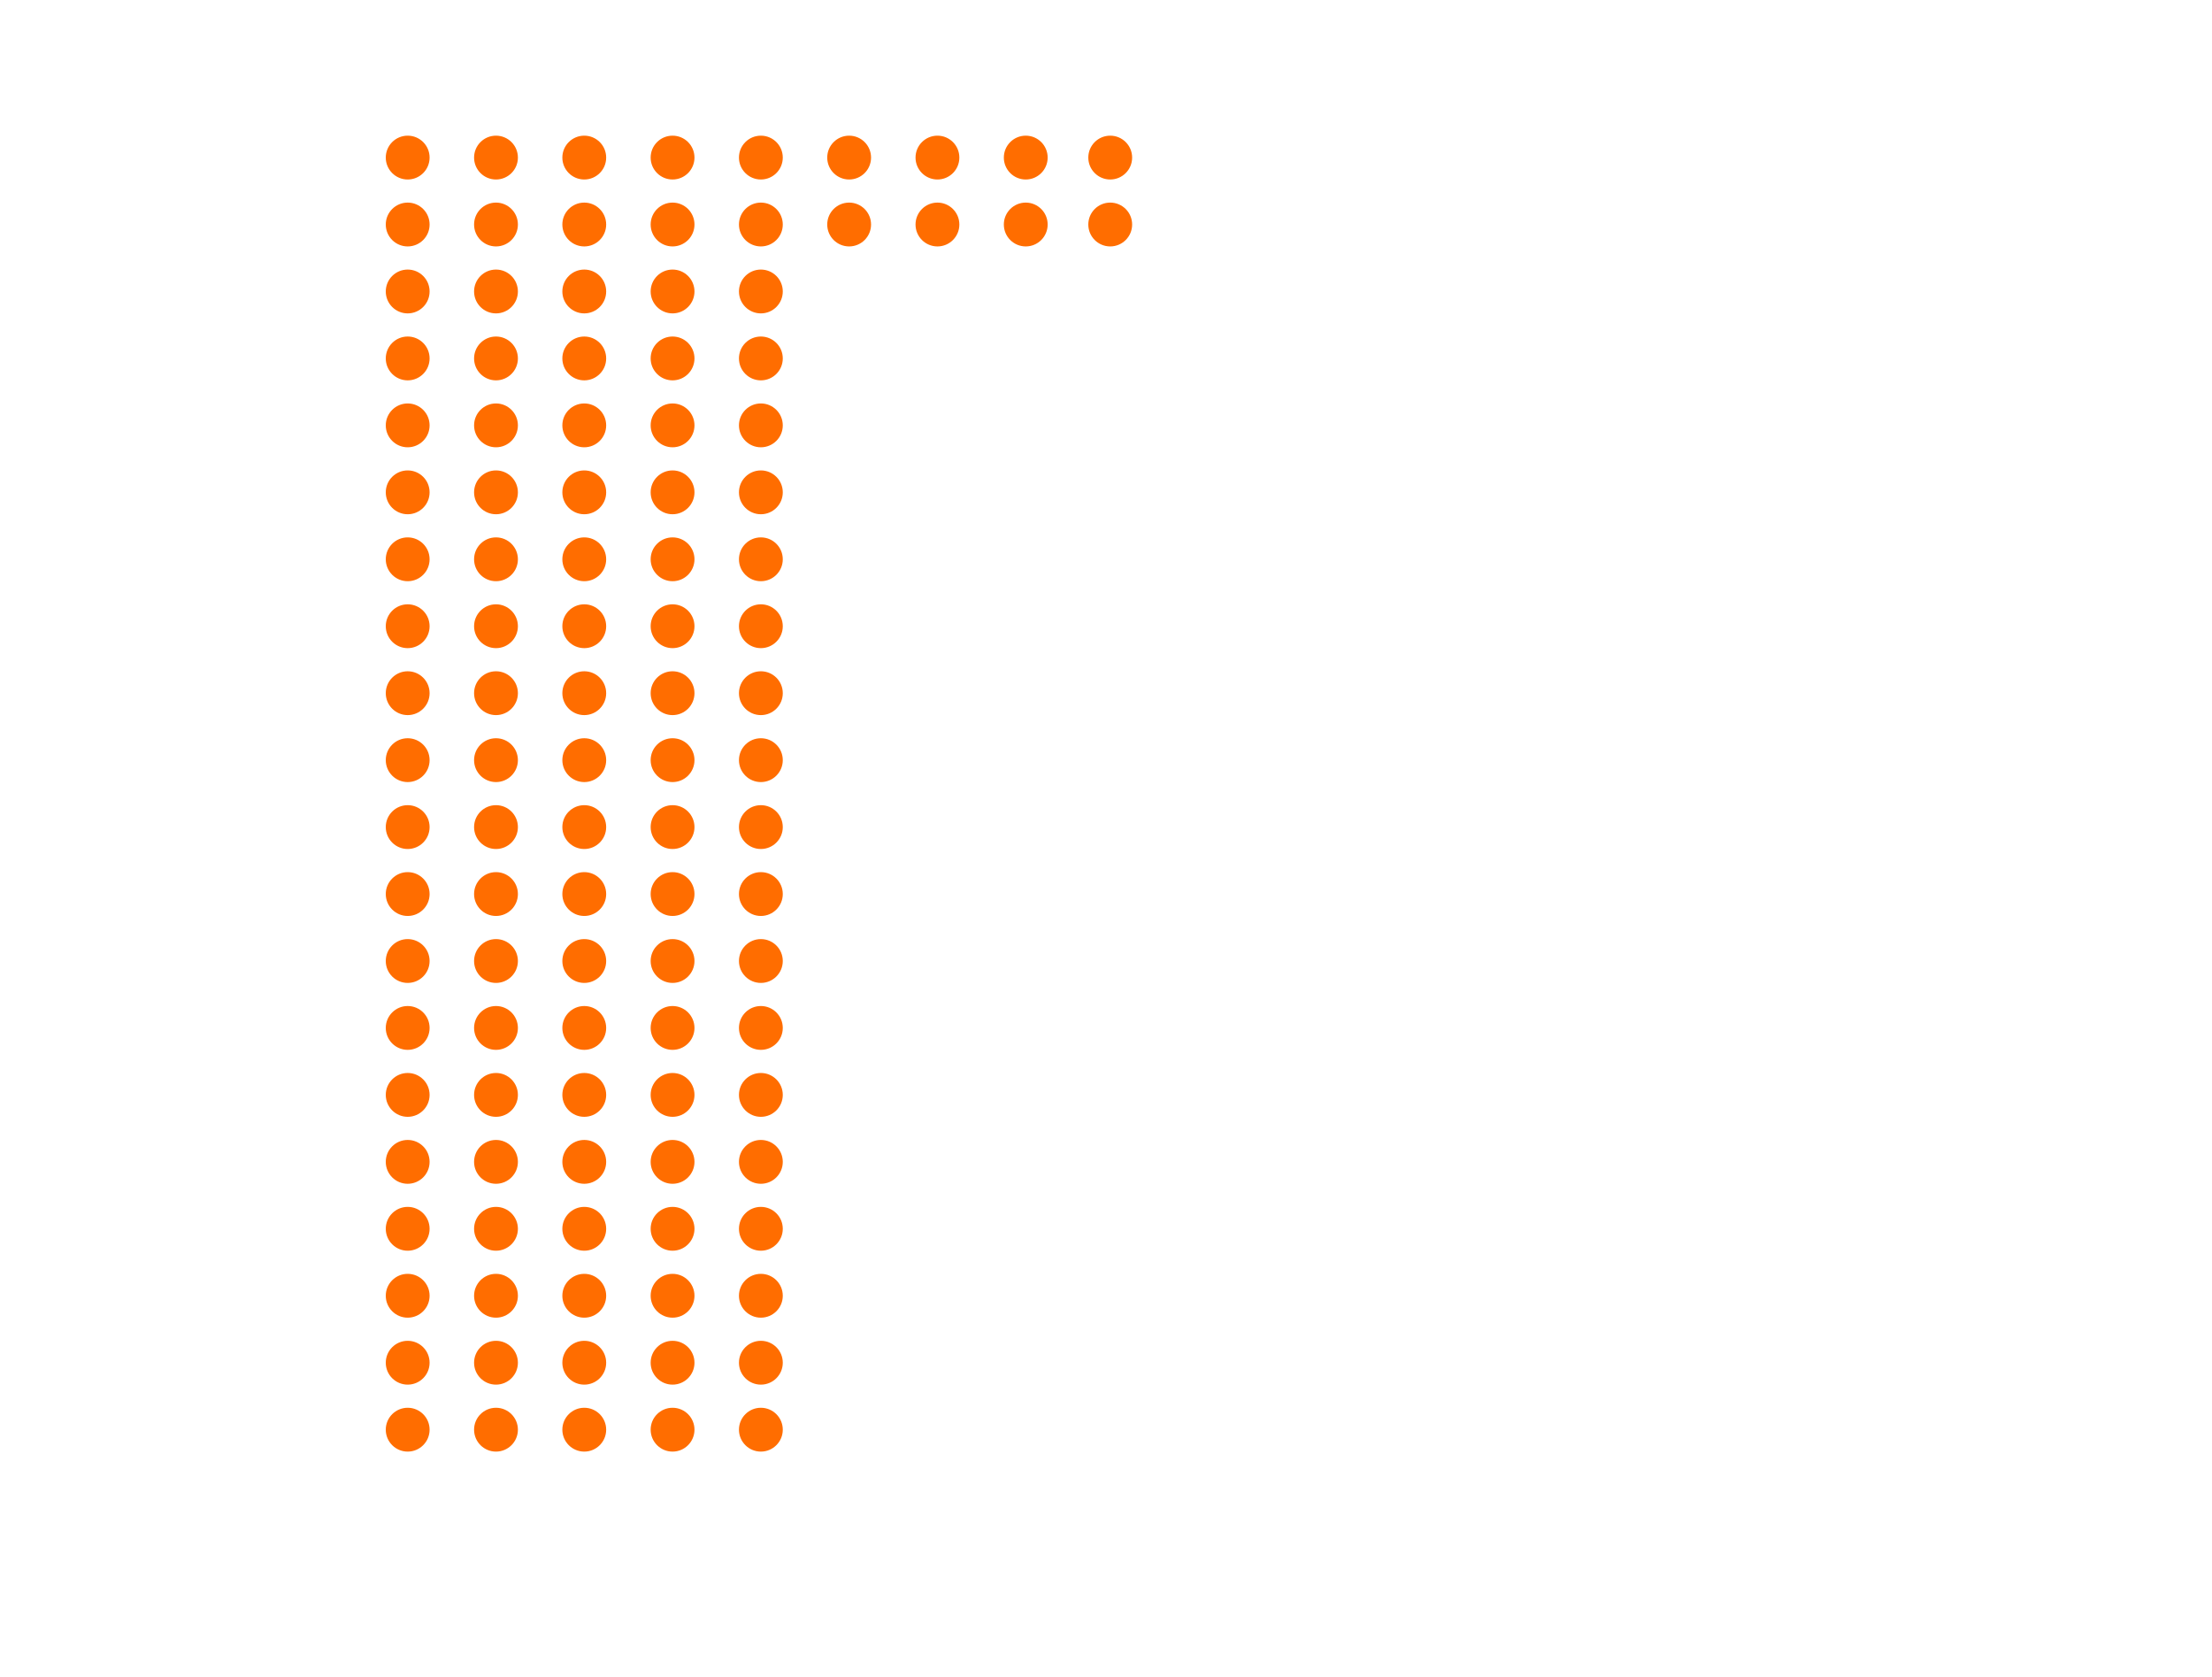 <?xml version="1.0" encoding="UTF-8"?><svg id="b" xmlns="http://www.w3.org/2000/svg" viewBox="0 0 750 568.38"><defs><style>.d {
        fill: none;
      }

      .d, .e {
        stroke-width: 0px;
      }

      .e {
        fill: #ff6d00;
      }</style></defs><g id="c"><g><circle class="e" cx="138.23" cy="53.42" r="7.43"/><circle class="e" cx="168.17" cy="53.42" r="7.43"/><circle class="e" cx="198.1" cy="53.42" r="7.43"/><circle class="e" cx="228.04" cy="53.42" r="7.43"/><circle class="e" cx="257.98" cy="53.42" r="7.43"/><circle class="e" cx="287.91" cy="53.42" r="7.43"/><circle class="e" cx="317.85" cy="53.42" r="7.43"/><circle class="e" cx="347.79" cy="53.42" r="7.43"/><circle class="e" cx="138.23" cy="76.11" r="7.43"/><circle class="e" cx="168.17" cy="76.11" r="7.43"/><circle class="e" cx="198.1" cy="76.11" r="7.43"/><circle class="e" cx="228.04" cy="76.11" r="7.43"/><circle class="e" cx="257.98" cy="76.11" r="7.43"/><circle class="e" cx="138.23" cy="98.81" r="7.43"/><circle class="e" cx="168.17" cy="98.81" r="7.43"/><circle class="e" cx="198.1" cy="98.81" r="7.43"/><circle class="e" cx="228.04" cy="98.81" r="7.43"/><circle class="e" cx="257.98" cy="98.81" r="7.43"/><circle class="e" cx="138.23" cy="121.51" r="7.43"/><circle class="e" cx="168.17" cy="121.51" r="7.43"/><circle class="e" cx="198.1" cy="121.51" r="7.43"/><circle class="e" cx="228.04" cy="121.51" r="7.43"/><circle class="e" cx="257.98" cy="121.51" r="7.43"/><circle class="e" cx="138.23" cy="144.2" r="7.43"/><circle class="e" cx="168.17" cy="144.2" r="7.43"/><circle class="e" cx="198.1" cy="144.2" r="7.43"/><circle class="e" cx="228.04" cy="144.2" r="7.43"/><circle class="e" cx="257.98" cy="144.2" r="7.43"/><circle class="e" cx="138.23" cy="166.9" r="7.43"/><circle class="e" cx="168.17" cy="166.9" r="7.43"/><circle class="e" cx="198.1" cy="166.9" r="7.43"/><circle class="e" cx="228.04" cy="166.9" r="7.43"/><circle class="e" cx="257.98" cy="166.9" r="7.43"/><circle class="e" cx="138.23" cy="189.6" r="7.43"/><circle class="e" cx="168.17" cy="189.6" r="7.43"/><circle class="e" cx="198.1" cy="189.6" r="7.43"/><circle class="e" cx="228.04" cy="189.6" r="7.43"/><circle class="e" cx="257.98" cy="189.6" r="7.43"/><circle class="e" cx="138.23" cy="212.29" r="7.43"/><circle class="e" cx="168.17" cy="212.29" r="7.43"/><circle class="e" cx="198.1" cy="212.29" r="7.43"/><circle class="e" cx="228.04" cy="212.29" r="7.43"/><circle class="e" cx="257.98" cy="212.29" r="7.43"/><circle class="e" cx="138.23" cy="234.99" r="7.43"/><circle class="e" cx="168.17" cy="234.99" r="7.43"/><circle class="e" cx="198.1" cy="234.99" r="7.43"/><circle class="e" cx="228.04" cy="234.99" r="7.43"/><circle class="e" cx="257.98" cy="234.99" r="7.43"/><circle class="e" cx="138.23" cy="257.69" r="7.43"/><circle class="e" cx="168.17" cy="257.69" r="7.43"/><circle class="e" cx="198.1" cy="257.69" r="7.43"/><circle class="e" cx="228.04" cy="257.69" r="7.43"/><circle class="e" cx="257.98" cy="257.69" r="7.43"/><circle class="e" cx="138.23" cy="280.38" r="7.43"/><circle class="e" cx="168.17" cy="280.38" r="7.43"/><circle class="e" cx="198.1" cy="280.38" r="7.43"/><circle class="e" cx="228.04" cy="280.38" r="7.43"/><circle class="e" cx="257.98" cy="280.38" r="7.43"/><circle class="e" cx="138.23" cy="303.08" r="7.43"/><circle class="e" cx="168.17" cy="303.08" r="7.43"/><circle class="e" cx="198.1" cy="303.08" r="7.43"/><circle class="e" cx="228.04" cy="303.08" r="7.43"/><circle class="e" cx="257.98" cy="303.08" r="7.43"/><circle class="e" cx="138.23" cy="325.78" r="7.43"/><circle class="e" cx="168.17" cy="325.78" r="7.43"/><circle class="e" cx="198.1" cy="325.78" r="7.43"/><circle class="e" cx="228.04" cy="325.78" r="7.43"/><circle class="e" cx="257.98" cy="325.78" r="7.43"/><circle class="e" cx="138.23" cy="348.47" r="7.43"/><circle class="e" cx="168.17" cy="348.47" r="7.43"/><circle class="e" cx="198.1" cy="348.47" r="7.43"/><circle class="e" cx="228.04" cy="348.47" r="7.43"/><circle class="e" cx="257.98" cy="348.47" r="7.43"/><circle class="e" cx="138.23" cy="371.17" r="7.43"/><circle class="e" cx="168.17" cy="371.17" r="7.43"/><circle class="e" cx="198.1" cy="371.17" r="7.43"/><circle class="e" cx="228.04" cy="371.17" r="7.43"/><circle class="e" cx="257.98" cy="371.17" r="7.43"/><circle class="e" cx="138.23" cy="393.87" r="7.43"/><circle class="e" cx="168.17" cy="393.87" r="7.43"/><circle class="e" cx="198.1" cy="393.87" r="7.43"/><circle class="e" cx="228.04" cy="393.87" r="7.43"/><circle class="e" cx="257.98" cy="393.87" r="7.43"/><circle class="e" cx="138.23" cy="416.56" r="7.43"/><circle class="e" cx="168.17" cy="416.56" r="7.43"/><circle class="e" cx="198.1" cy="416.56" r="7.43"/><circle class="e" cx="228.04" cy="416.56" r="7.43"/><circle class="e" cx="257.98" cy="416.56" r="7.43"/><circle class="e" cx="138.23" cy="439.26" r="7.43"/><circle class="e" cx="168.17" cy="439.26" r="7.43"/><circle class="e" cx="198.1" cy="439.26" r="7.43"/><circle class="e" cx="228.04" cy="439.26" r="7.43"/><circle class="e" cx="257.98" cy="439.26" r="7.43"/><circle class="e" cx="138.23" cy="461.96" r="7.43"/><circle class="e" cx="168.17" cy="461.96" r="7.43"/><circle class="e" cx="198.1" cy="461.96" r="7.43"/><circle class="e" cx="228.04" cy="461.96" r="7.43"/><circle class="e" cx="257.98" cy="461.96" r="7.43"/><circle class="e" cx="138.23" cy="484.66" r="7.43"/><circle class="e" cx="168.17" cy="484.66" r="7.43"/><circle class="e" cx="198.1" cy="484.66" r="7.43"/><circle class="e" cx="228.04" cy="484.66" r="7.43"/><circle class="e" cx="257.98" cy="484.66" r="7.43"/><circle class="e" cx="287.91" cy="76.11" r="7.43"/><circle class="e" cx="317.85" cy="76.11" r="7.43"/><circle class="e" cx="347.79" cy="76.11" r="7.43"/><circle class="e" cx="376.43" cy="53.42" r="7.43"/><circle class="e" cx="376.43" cy="76.11" r="7.43"/><rect class="d" width="750" height="568.38"/></g></g></svg>